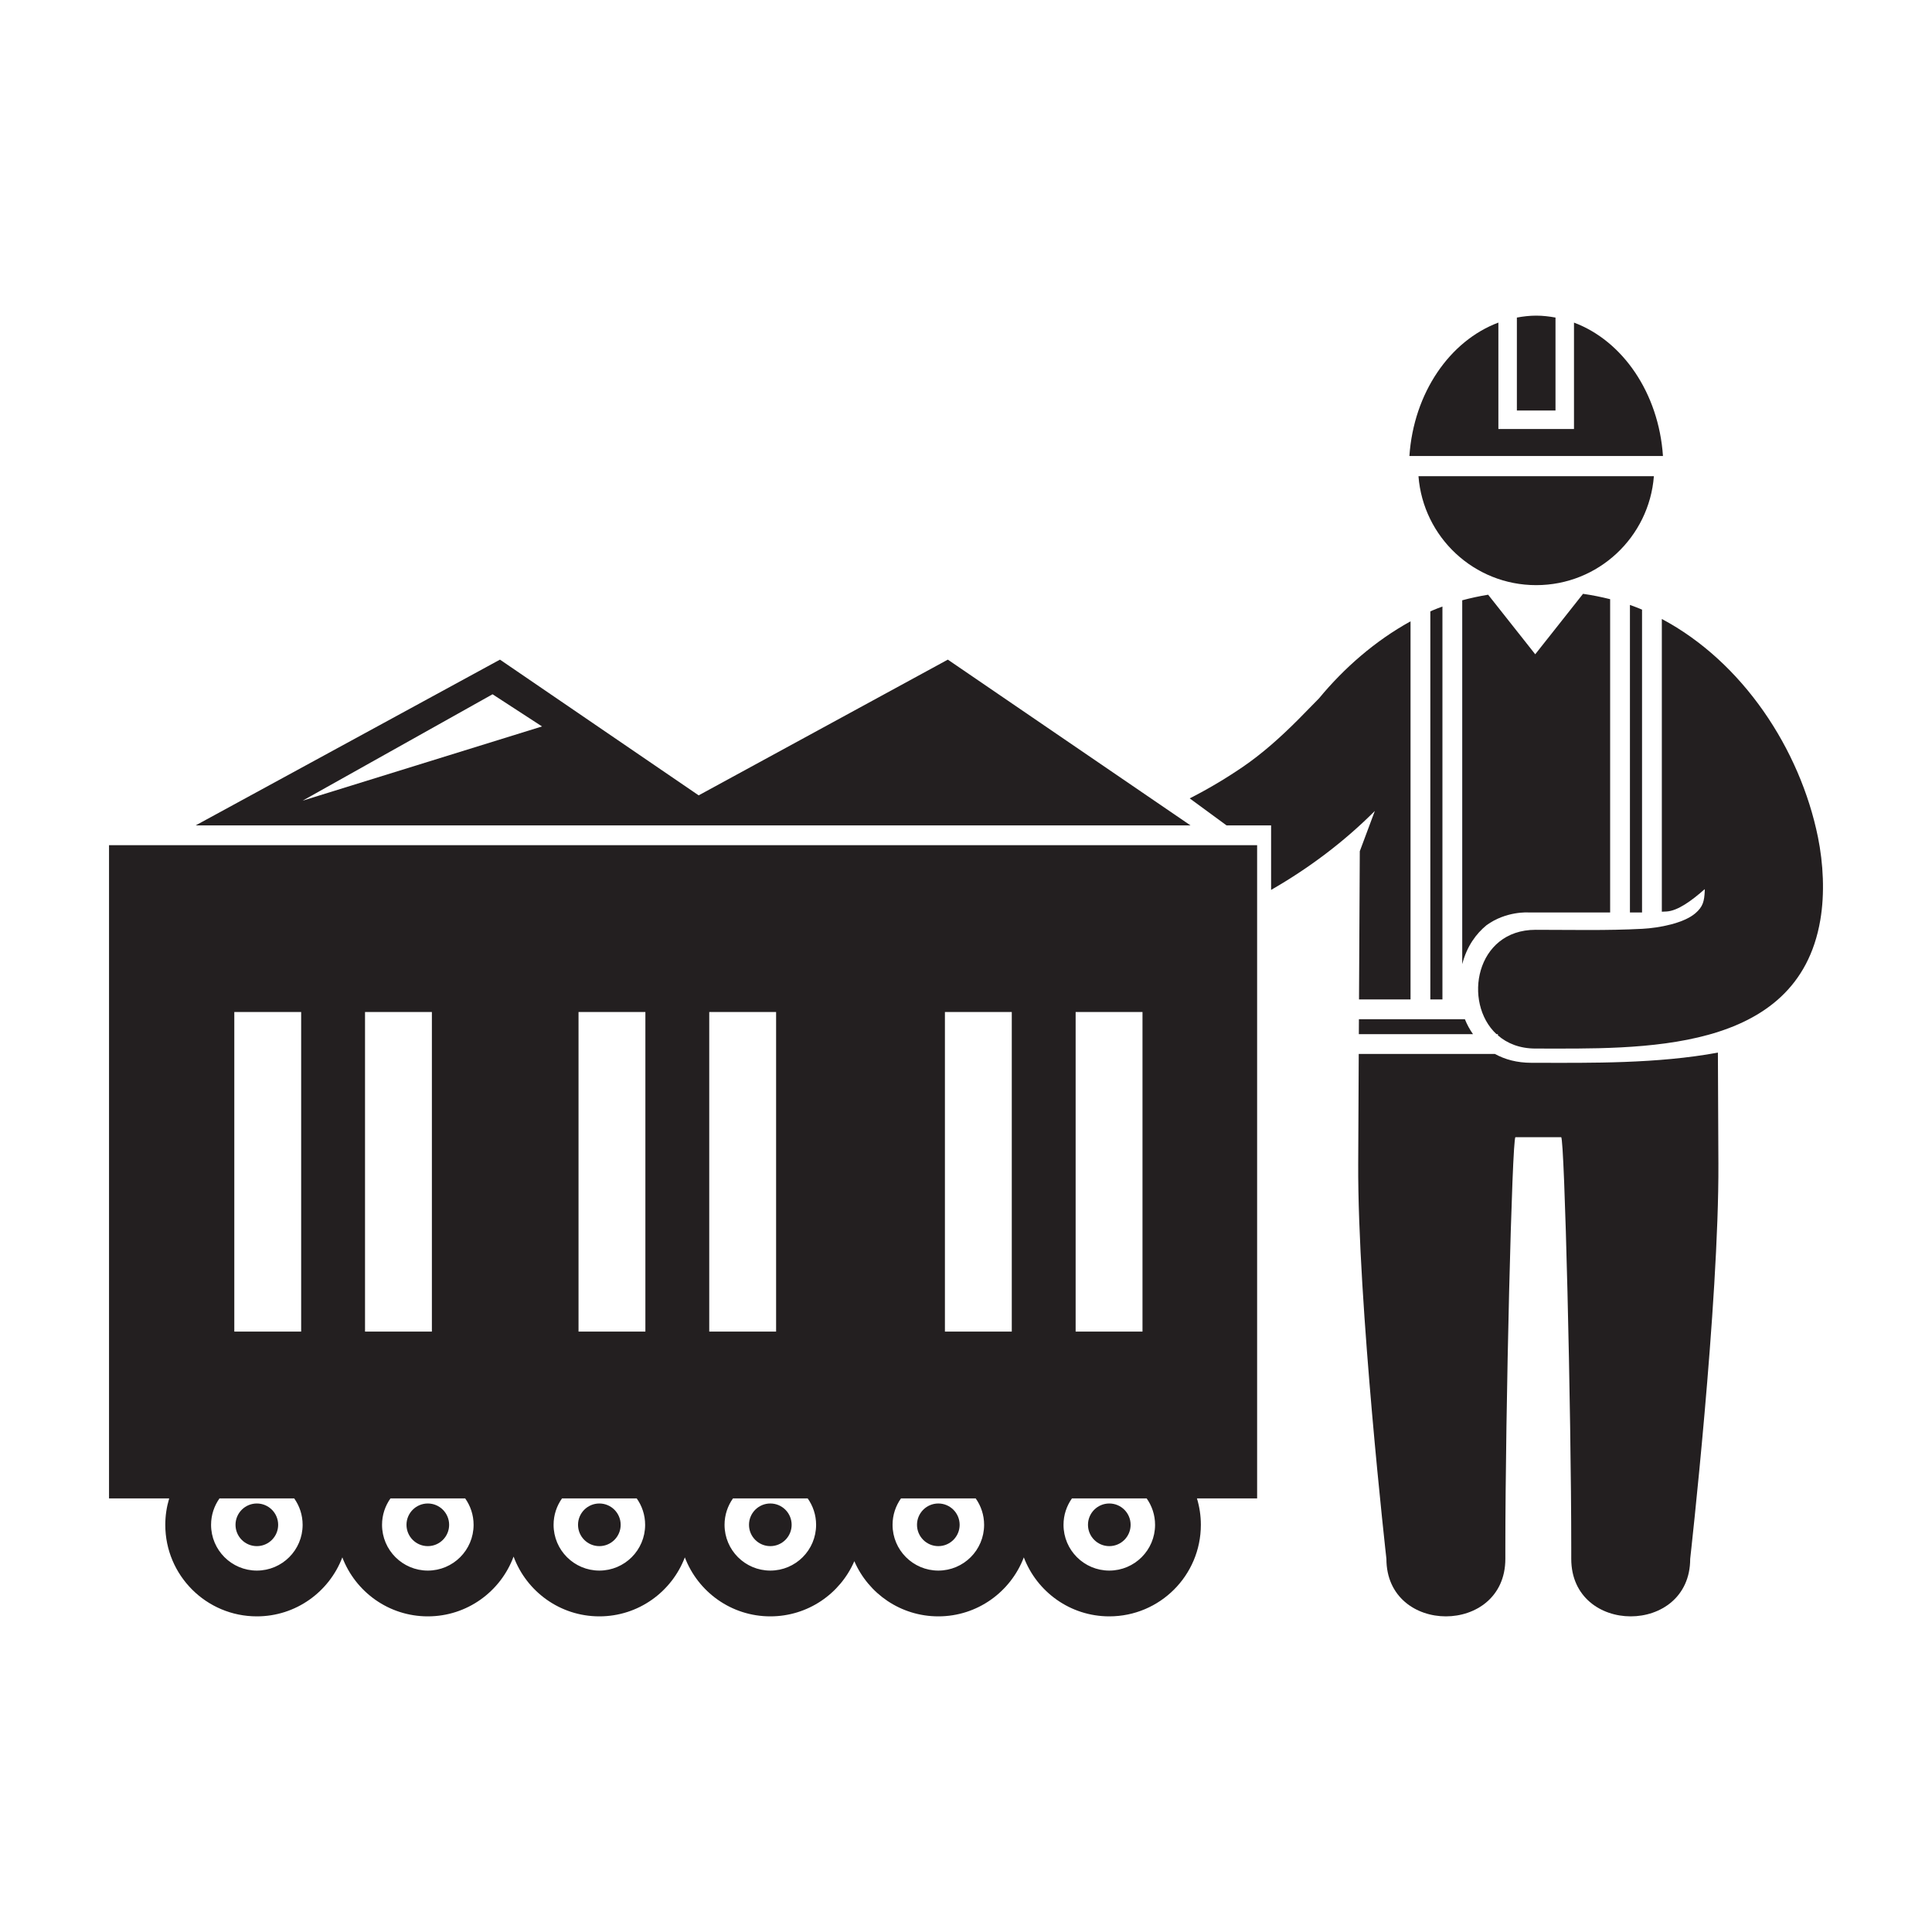 <svg xmlns="http://www.w3.org/2000/svg" id="icon" viewBox="0 0 512 512"><g fill="#231f20"><path d="m360.107 274.06h30.251c-.868-1.23-1.584-2.56-2.151-3.96h-28.08c-.007 1.301-.013 2.623-.02 3.96z"></path><path d="m393.939 245.19c5.202-3.763 10.942-3.394 11.226-3.373l6.838.003h14.701v-83.03c-2.344-.584-4.74-1.074-7.186-1.42l-12.667 16.02-12.481-15.785c-2.338.379-4.63.88-6.866 1.476v96.427c1.24-4.794 3.724-8.091 6.435-10.317z"></path><path d="m379.58 161.786c-.178.077-.35.172-.528.251v102.818h3.209v-104.116c-.905.334-1.81.67-2.68 1.047z"></path><path d="m481.772 221.837c-4.75-23.356-19.973-46.429-41.37-57.799v77.573l1.222-.054c3.015-.157 6.74-2.911 10.149-5.926v.551c-.131 2.596-.42 4.091-2.518 5.874-3.094 2.622-9.545 3.855-14.003 4.091-9.44.498-18.907.262-28.322.262-15.885 0-19.335 19.273-10.355 27.652h.389v.329c2.461 2.131 5.773 3.487 9.966 3.487 27.692 0 69.414 1.6 75.471-34.064 1.206-7.08.787-14.974-.629-21.975z"></path><path d="m435.158 241.82v-80.263c-1.05-.439-2.112-.865-3.209-1.244v81.508z"></path><path d="m455.26 278.952c-16.075 2.963-33.644 2.727-48.33 2.701-.367 0-.734 0-1.101 0-3.78 0-6.997-.872-9.662-2.348h-36.086c-.045 9.144-.094 18.962-.142 29.069-.184 36.791 7.473 104.736 7.473 104.736 0 20.323 31.521 20.323 31.521 0v-2.675c0-36.398 1.783-109.062 2.675-109.062h12.115c.891 0 2.675 72.664 2.675 109.062v2.675c0 20.323 31.52 20.323 31.52 0 0 0 7.657-67.945 7.474-104.736-.026-10.227-.079-20.166-.131-29.422z"></path><path d="m375.912 126.203c1.253 16.148 14.722 28.866 31.193 28.866 16.465 0 29.938-12.718 31.192-28.866z"></path><path d="m412.223 84.157c-1.673-.307-3.374-.509-5.118-.509s-3.445.203-5.117.509v24.636h10.235z"></path><path d="m417.124 85.491v28.203h-20.037v-28.204c-12.882 4.814-22.447 18.642-23.58 35.354h67.195c-1.133-16.71-10.699-30.537-23.578-35.353z"></path><path d="m28.891 397.1h15.945c-.666 2.215-1.033 4.558-1.033 6.99 0 13.401 10.861 24.262 24.262 24.262 10.357 0 19.174-6.5 22.655-15.634 3.481 9.134 12.297 15.634 22.655 15.634 10.436 0 19.305-6.599 22.73-15.842 3.426 9.243 12.295 15.842 22.73 15.842 10.357 0 19.174-6.5 22.655-15.634 3.481 9.134 12.297 15.634 22.654 15.634 9.974 0 18.532-6.021 22.262-14.623 3.729 8.602 12.288 14.623 22.261 14.623 10.358 0 19.174-6.5 22.655-15.634 3.481 9.134 12.297 15.634 22.654 15.634 13.401 0 24.262-10.861 24.262-24.262 0-2.432-.367-4.775-1.033-6.99h15.944v-173.112h-304.258zm256.163-128.901h17.718v84.69h-17.718zm-.983 128.901h19.809c1.397 1.977 2.226 4.385 2.226 6.99 0 6.701-5.43 12.131-12.131 12.131-6.7 0-12.131-5.431-12.131-12.131 0-2.605.829-5.013 2.227-6.99zm-33.658-128.901h17.718v84.69h-17.718zm-11.65 128.901h19.809c1.398 1.977 2.227 4.385 2.227 6.99 0 6.701-5.431 12.131-12.131 12.131-6.7 0-12.131-5.431-12.131-12.131 0-2.605.829-5.013 2.227-6.99zm-22.488 6.99c0 6.701-5.43 12.131-12.131 12.131s-12.131-5.431-12.131-12.131c0-2.605.829-5.013 2.227-6.99h19.809c1.398 1.977 2.227 4.385 2.227 6.99zm-28.32-135.891h17.718v84.69h-17.718zm-34.641 0h17.718v84.69h-17.718zm-4.383 128.901h19.809c1.398 1.977 2.227 4.385 2.227 6.99 0 6.701-5.431 12.131-12.131 12.131s-12.131-5.431-12.131-12.131c0-2.605.829-5.013 2.226-6.99zm-23.425 6.99c0 6.701-5.43 12.131-12.131 12.131s-12.131-5.431-12.131-12.131c0-2.605.829-5.013 2.227-6.99h19.809c1.397 1.977 2.227 4.385 2.227 6.99zm-28.772-135.891h17.718v84.69h-17.718zm-34.642 0h17.718v84.69h-17.718zm-3.93 128.901h19.809c1.398 1.977 2.227 4.385 2.227 6.99 0 6.701-5.431 12.131-12.131 12.131-6.7 0-12.131-5.431-12.131-12.131 0-2.605.829-5.013 2.226-6.99z"></path><path d="m68.065 409.74c3.12 0 5.65-2.53 5.65-5.65 0-3.12-2.529-5.65-5.65-5.65-3.121 0-5.65 2.53-5.65 5.65 0 3.12 2.53 5.65 5.65 5.65z"></path><path d="m113.374 409.74c3.12 0 5.65-2.53 5.65-5.65 0-3.12-2.53-5.65-5.65-5.65-3.121 0-5.65 2.53-5.65 5.65 0 3.12 2.53 5.65 5.65 5.65z"></path><path d="m158.834 409.74c3.12 0 5.65-2.53 5.65-5.65 0-3.12-2.529-5.65-5.65-5.65-3.12 0-5.65 2.53-5.65 5.65-0 3.12 2.53 5.65 5.65 5.65z"></path><circle cx="204.143" cy="404.09" r="5.65"></circle><path d="m248.666 409.74c3.12 0 5.65-2.53 5.65-5.65 0-3.12-2.53-5.65-5.65-5.65s-5.65 2.53-5.65 5.65c0 3.12 2.53 5.65 5.65 5.65z"></path><path d="m293.976 409.74c3.12 0 5.65-2.53 5.65-5.65 0-3.12-2.53-5.65-5.65-5.65-3.121 0-5.65 2.53-5.65 5.65 0 3.12 2.53 5.65 5.65 5.65z"></path><path d="m196.813 218.742h118.689l-64.317-43.934-66.032 35.969-52.657-35.969-80.655 43.934h118.689zm-116.617-6.557 50.333-28.196 13.115 8.524z"></path><path d="m364.344 214.914-3.986 10.673s-.087 16.07-.205 39.268h13.653v-100.195c-9.289 5.11-17.584 12.328-24.253 20.412l-5.559 5.664c-4.589 4.589-9.414 8.942-14.764 12.587-4.53 3.081-9.18 5.831-13.942 8.258l9.763 7.16h11.803v17.092c10.023-5.757 19.317-12.723 27.489-20.92z"></path></g></svg>